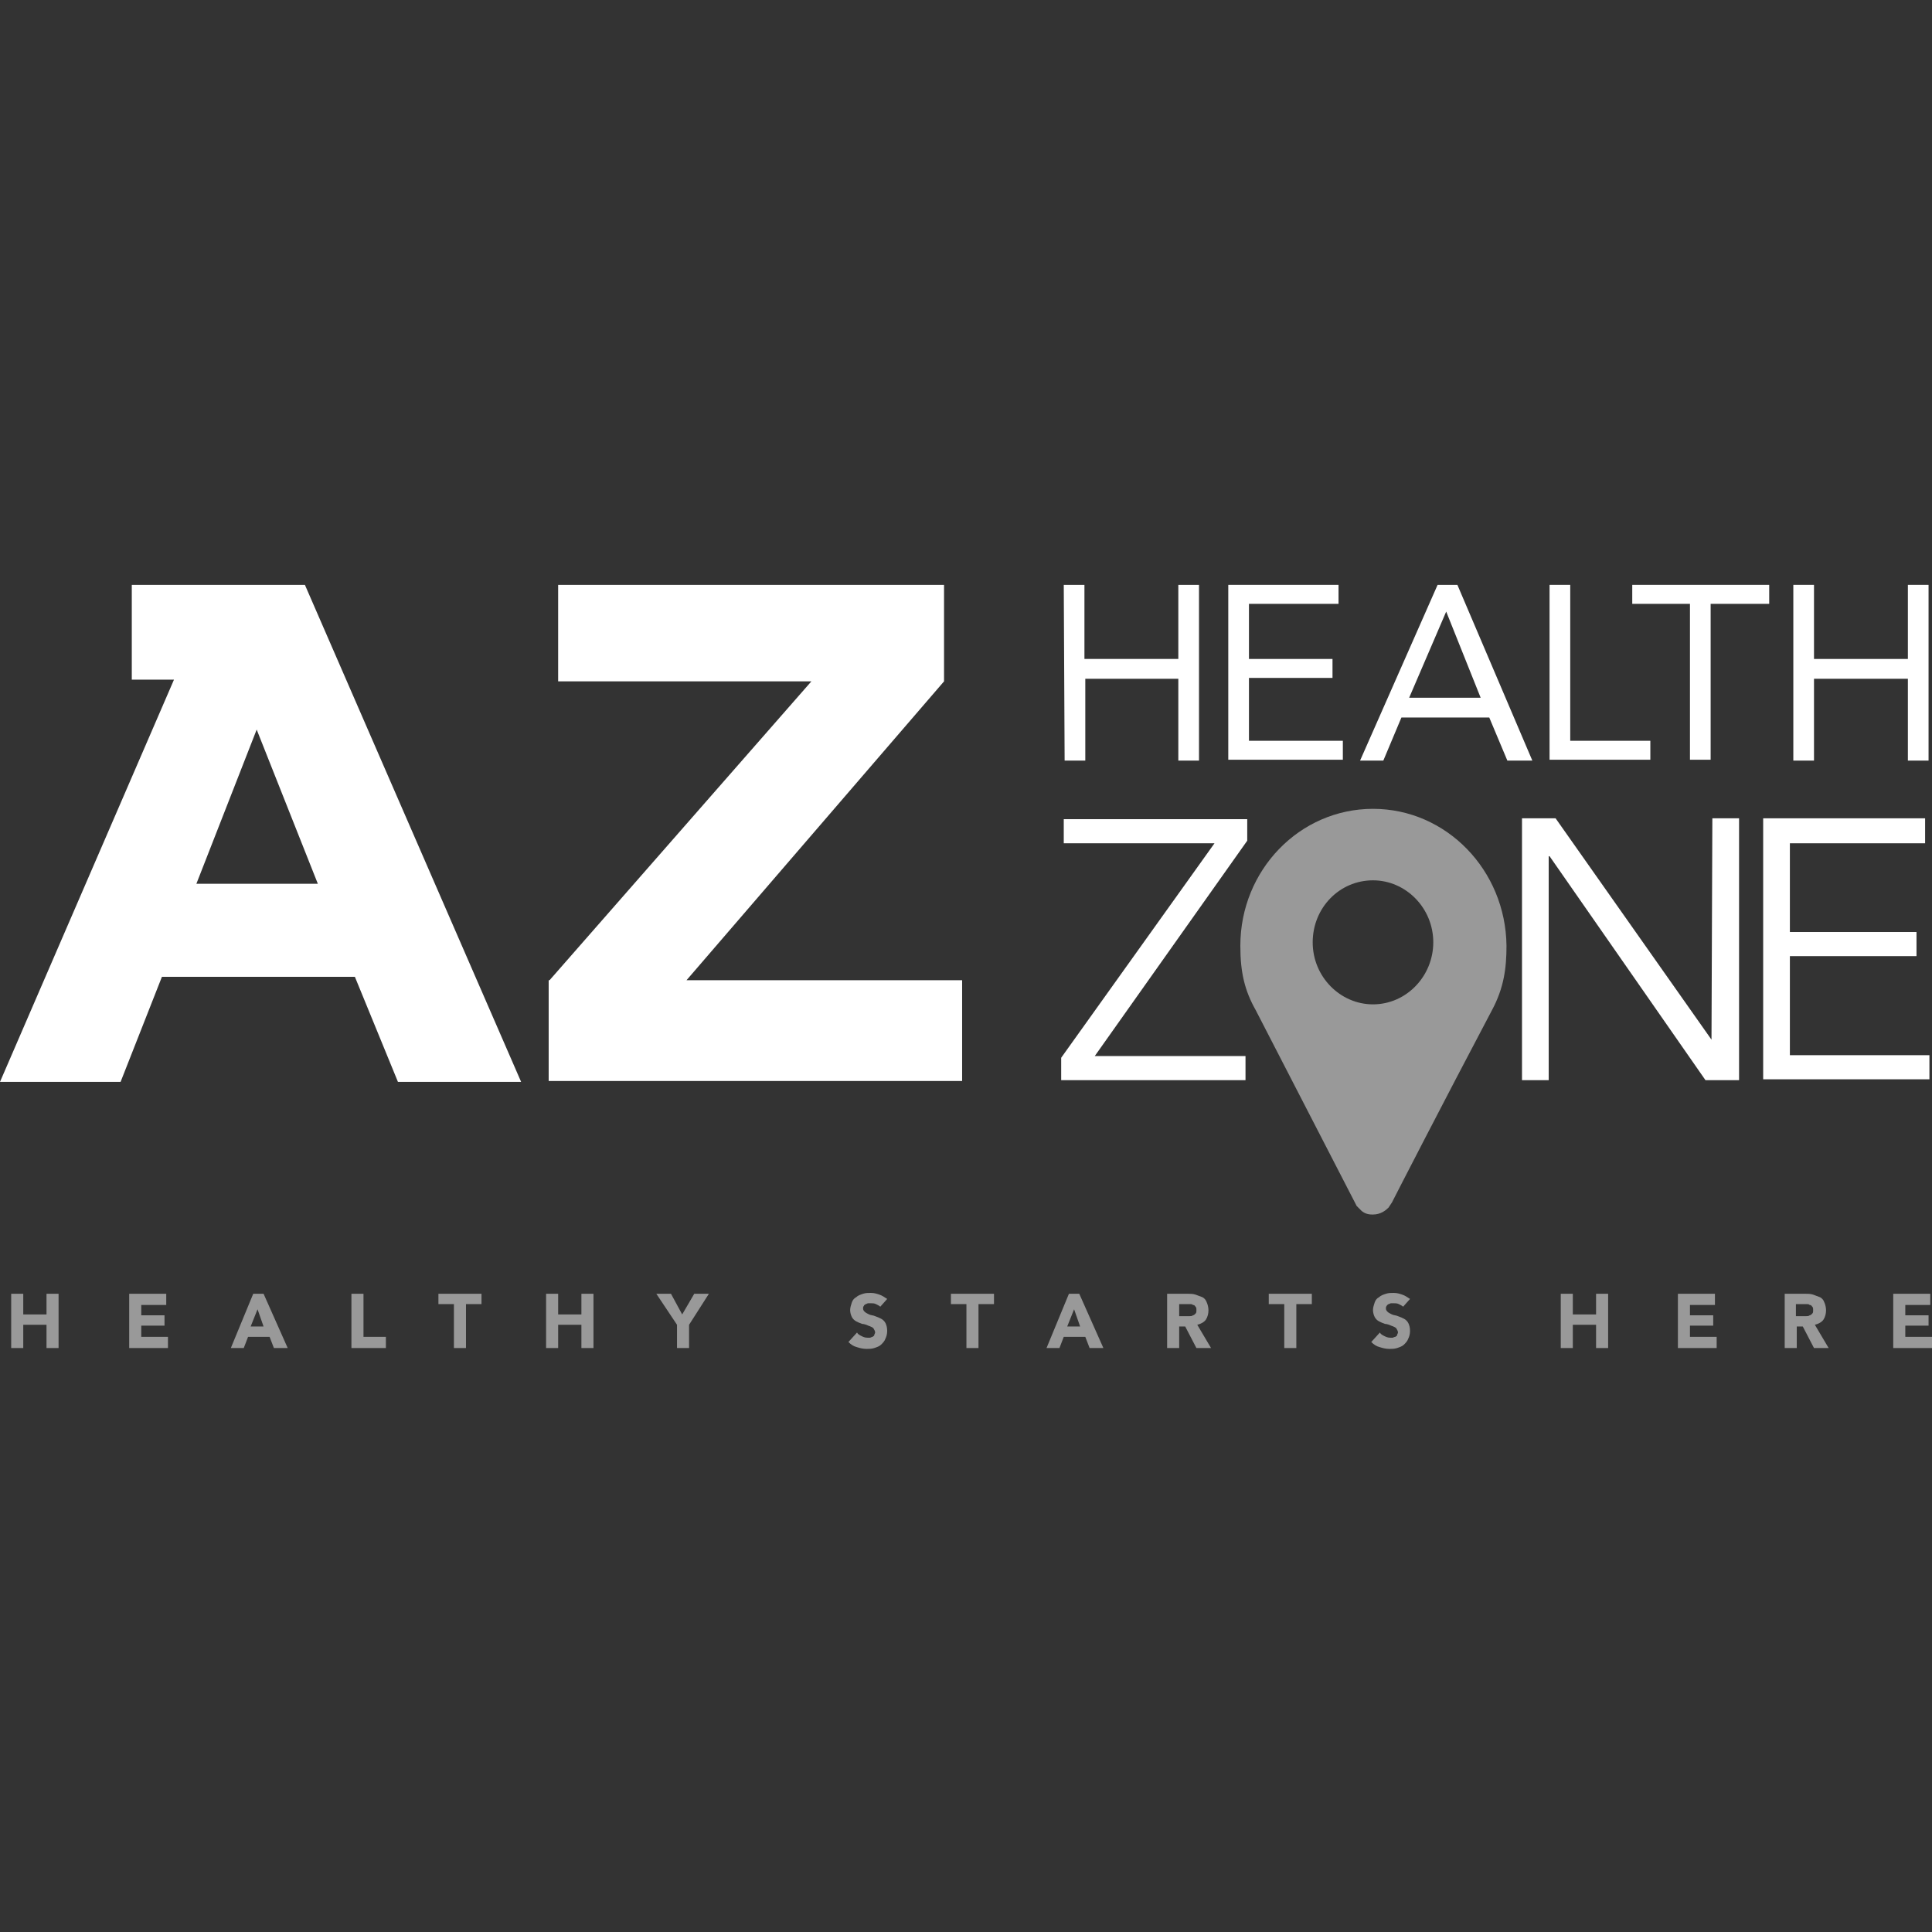 <svg id="logo-azdhs" class="client-logo" fill="white" viewBox="0 0 512 512" xmlns="http://www.w3.org/2000/svg">
    <rect x="0" y="0" width="512" height="512" fill="#333333" stroke="none"/>
    <g opacity="0.5">
        <path d="M2.967 342.863H6.163V348.341H12.326V342.863H15.521V357.243H12.326V351.08H6.163V357.243H2.967V342.863Z"/>
        <path d="M34.239 342.863H44.055V345.83H37.435V348.569H43.598V351.308H37.435V354.276H44.511V357.243H34.239V342.863Z"/>
        <path d="M67.109 342.863H69.849L76.24 357.243H72.588L71.447 354.276H65.74L64.599 357.243H61.175L67.109 342.863ZM68.251 346.971L66.425 351.537H69.849L68.251 346.971Z"/>
        <path d="M93.132 342.863H96.328V354.276H102.262V357.243H93.132V342.863Z"/>
        <path d="M120.295 345.602H116.187V342.863H127.6V345.602H123.491V357.243H120.295V345.602Z"/>
        <path d="M144.72 342.863H147.916V348.341H154.079V342.863H157.275V357.243H154.079V351.08H147.916V357.243H144.72V342.863Z"/>
        <path d="M179.416 351.08L173.938 342.863H177.818L180.786 348.341L183.982 342.863H187.862L182.612 351.08V357.243H179.416V351.08Z"/>
        <path d="M233.287 346.287C233.059 346.058 232.602 345.83 232.146 345.602C231.689 345.373 231.233 345.373 230.776 345.373C230.548 345.373 230.32 345.373 230.091 345.373C229.863 345.373 229.635 345.602 229.407 345.602C229.178 345.83 228.95 345.83 228.95 346.058C228.722 346.287 228.722 346.515 228.722 346.743C228.722 347.2 228.95 347.428 229.178 347.656C229.407 347.884 229.863 348.113 230.32 348.341C230.776 348.569 231.461 348.569 231.917 348.797C232.602 349.026 233.059 349.254 233.515 349.482C233.972 349.711 234.428 350.167 234.657 350.624C234.885 351.08 235.113 351.765 235.113 352.678C235.113 353.591 234.885 354.276 234.657 354.732C234.428 355.417 233.972 355.874 233.515 356.33C233.059 356.787 232.374 357.015 231.689 357.243C231.004 357.472 230.32 357.472 229.635 357.472C228.722 357.472 227.809 357.243 227.124 357.015C226.211 356.787 225.526 356.33 224.841 355.645L227.124 353.135C227.352 353.591 227.809 353.819 228.265 354.048C228.722 354.276 229.178 354.504 229.863 354.504H230.548C230.776 354.504 231.004 354.276 231.233 354.276C231.461 354.048 231.689 354.048 231.689 353.819C231.689 353.591 231.917 353.363 231.917 353.135C231.917 352.678 231.689 352.45 231.461 351.993C231.233 351.765 230.776 351.537 230.091 351.308C229.635 351.08 228.95 350.852 228.493 350.852C227.809 350.624 227.352 350.395 226.896 350.167C226.439 349.939 225.983 349.482 225.754 349.026C225.526 348.569 225.298 347.884 225.298 347.2C225.298 346.515 225.526 345.83 225.754 345.145C225.983 344.46 226.439 344.004 226.896 343.776C227.352 343.319 228.037 343.091 228.722 342.863C229.407 342.634 230.091 342.634 230.776 342.634C231.689 342.634 232.374 342.863 233.059 343.091C233.744 343.319 234.428 343.776 235.113 344.232L233.287 346.287Z"/>
        <path d="M256.114 345.602H252.005V342.863H263.418V345.602H259.309V357.243H256.114V345.602Z"/>
        <path d="M283.277 342.863H286.017L292.408 357.243H288.756L287.614 354.276H281.908L280.766 357.243H277.342L283.277 342.863ZM284.647 346.971L282.821 351.537H286.245L284.647 346.971Z"/>
        <path d="M309.3 342.863H314.778C315.463 342.863 316.148 342.863 316.832 343.091C317.517 343.319 317.974 343.547 318.659 343.776C319.115 344.004 319.572 344.46 319.8 345.145C320.028 345.602 320.256 346.515 320.256 347.2C320.256 348.113 320.028 349.026 319.572 349.711C319.115 350.395 318.202 350.852 317.289 351.08L320.941 357.243H317.061L314.093 351.537H312.495V357.243H309.3V342.863ZM312.495 348.797H315.235C315.463 348.797 315.919 348.797 316.148 348.569C316.376 348.569 316.604 348.341 316.832 348.113C317.061 347.884 317.061 347.656 317.061 347.2C317.061 346.743 317.061 346.515 316.832 346.287C316.604 346.058 316.604 345.83 316.148 345.83C315.919 345.602 315.691 345.602 315.463 345.602C315.235 345.602 314.778 345.602 314.55 345.602H312.495V348.797Z"/>
        <path d="M340.344 345.602H336.235V342.863H347.648V345.602H343.54V357.243H340.344V345.602Z"/>
        <path d="M371.844 346.287C371.616 346.058 371.16 345.83 370.703 345.602C370.247 345.373 369.79 345.373 369.334 345.373C369.105 345.373 368.877 345.373 368.649 345.373C368.421 345.373 368.192 345.602 367.964 345.602C367.736 345.83 367.507 345.83 367.507 346.058C367.279 346.287 367.279 346.515 367.279 346.743C367.279 347.2 367.507 347.428 367.736 347.656C367.964 347.884 368.421 348.113 368.877 348.341C369.334 348.569 370.018 348.569 370.475 348.797C371.16 349.026 371.616 349.254 372.073 349.482C372.529 349.711 372.986 350.167 373.214 350.624C373.442 351.08 373.671 351.765 373.671 352.678C373.671 353.591 373.442 354.276 373.214 354.732C372.986 355.417 372.529 355.874 372.073 356.33C371.616 356.787 370.931 357.015 370.247 357.243C369.562 357.472 368.877 357.472 368.192 357.472C367.279 357.472 366.366 357.243 365.681 357.015C364.768 356.787 364.083 356.33 363.399 355.645L365.681 353.135C365.91 353.591 366.366 353.819 366.823 354.048C367.279 354.276 367.736 354.504 368.421 354.504H369.105C369.105 354.504 369.562 354.276 369.79 354.276C370.018 354.048 370.247 354.048 370.247 353.819C370.247 353.591 370.475 353.363 370.475 353.135C370.475 352.678 370.247 352.45 370.018 351.993C369.79 351.765 369.334 351.537 368.649 351.308C368.192 351.08 367.507 350.852 367.051 350.852C366.366 350.624 365.91 350.395 365.453 350.167C364.997 349.939 364.54 349.482 364.312 349.026C364.083 348.569 363.855 347.884 363.855 347.2C363.855 346.515 364.083 345.83 364.312 345.145C364.54 344.46 364.997 344.004 365.453 343.776C365.91 343.319 366.594 343.091 367.279 342.863C367.964 342.634 368.649 342.634 369.334 342.634C370.247 342.634 370.931 342.863 371.616 343.091C372.301 343.319 372.986 343.776 373.671 344.232L371.844 346.287Z"/>
        <path d="M413.617 342.863H416.813V348.341H422.976V342.863H426.172V357.243H422.976V351.08H416.813V357.243H413.617V342.863Z"/>
        <path d="M444.661 342.863H454.477V345.83H447.857V348.569H454.02V351.308H447.857V354.276H454.933V357.243H444.661V342.863Z"/>
        <path d="M472.966 342.863H478.445C479.129 342.863 479.814 342.863 480.499 343.091C481.184 343.319 481.64 343.547 482.325 343.776C482.782 344.004 483.238 344.46 483.467 345.145C483.695 345.602 483.923 346.515 483.923 347.2C483.923 348.113 483.695 349.026 483.238 349.711C482.782 350.395 481.869 350.852 480.956 351.08L484.608 357.243H480.727L477.76 351.537H476.162V357.243H472.966V342.863ZM475.934 348.797H478.673C478.901 348.797 479.358 348.797 479.586 348.569C479.814 348.569 480.043 348.341 480.271 348.113C480.499 347.884 480.499 347.656 480.499 347.2C480.499 346.743 480.499 346.515 480.271 346.287C480.043 346.058 480.043 345.83 479.586 345.83C479.358 345.602 479.129 345.602 478.901 345.602C478.673 345.602 478.216 345.602 477.988 345.602H475.934V348.797Z"/>
        <path d="M501.728 342.863H511.543V345.83H504.924V348.569H511.087V351.308H504.924V354.276H512V357.243H501.728V342.863Z"/>
        <path d="M363.856 214.349C344.453 214.349 328.703 230.556 328.703 250.643C328.703 257.72 329.844 262.513 332.812 267.763L359.291 319.123L359.519 319.58C359.747 319.808 359.976 320.036 360.204 320.265L360.889 320.949C362.03 321.862 363.171 321.862 363.856 321.862C365.91 321.862 367.28 320.721 367.965 320.036L368.878 318.667C369.563 317.297 382.574 291.96 395.357 267.763C398.552 261.828 399.237 256.578 399.237 250.643C399.009 230.556 383.259 214.349 363.856 214.349ZM363.856 266.165C355.182 266.165 347.877 258.861 347.877 249.73C347.877 240.6 354.954 233.295 363.856 233.295C372.53 233.295 379.835 240.6 379.835 249.73C379.835 258.633 372.758 266.165 363.856 266.165Z"/>
    </g>
    <g>
        <path d="M330.529 222.795L290.126 279.861H330.073V286.253H281.224V280.318L321.855 223.48H281.908V217.088H330.529V222.795Z"/>
        <path d="M453.564 275.524L453.793 216.86H460.869V286.253H451.966L410.65 226.904H410.422V286.253H403.346V216.86H412.248L453.564 275.524Z"/>
        <path d="M474.337 279.633H511.316V286.025H467.26V216.86H510.174V223.48H474.337V246.991H507.892V253.383H474.337V279.633Z"/>
        <path d="M145.634 259.774L215.026 180.566H147.916V155H250.179V180.566L181.928 259.774H254.973V286.481H145.405V259.774H145.634Z"/>
        <path d="M80.806 155H34.925V180.109H46.11L0 286.709H31.957L42.914 258.861H94.046L105.459 286.709H138.101L80.806 155ZM52.045 234.208L68.023 193.349L84.23 234.208H52.045Z"/>
        <path d="M281.908 155H287.387V174.631H312.268V155H317.746V201.566H312.268V179.881H287.615V201.566H282.137L281.908 155Z"/>
        <path d="M325.507 155H354.725V160.022H330.986V174.631H353.127V179.653H330.986V196.316H355.867V201.338H325.507V155Z"/>
        <path d="M380.976 155H386.226L406.085 201.566H399.465L394.672 190.153H371.389L366.595 201.566H360.432L380.976 155ZM383.258 162.076L373.443 184.903H392.389L383.258 162.076Z"/>
        <path d="M410.65 155H416.129V196.316H437.357V201.338H410.65V155Z"/>
        <path d="M453.336 160.022V201.338H447.858V160.022H432.564V155H468.858V160.022H453.336Z"/>
        <path d="M475.25 155H480.728V174.631H505.609V155H511.087V201.566H505.609V179.881H480.728V201.566H475.25V155Z"/>
    </g>
</svg>



